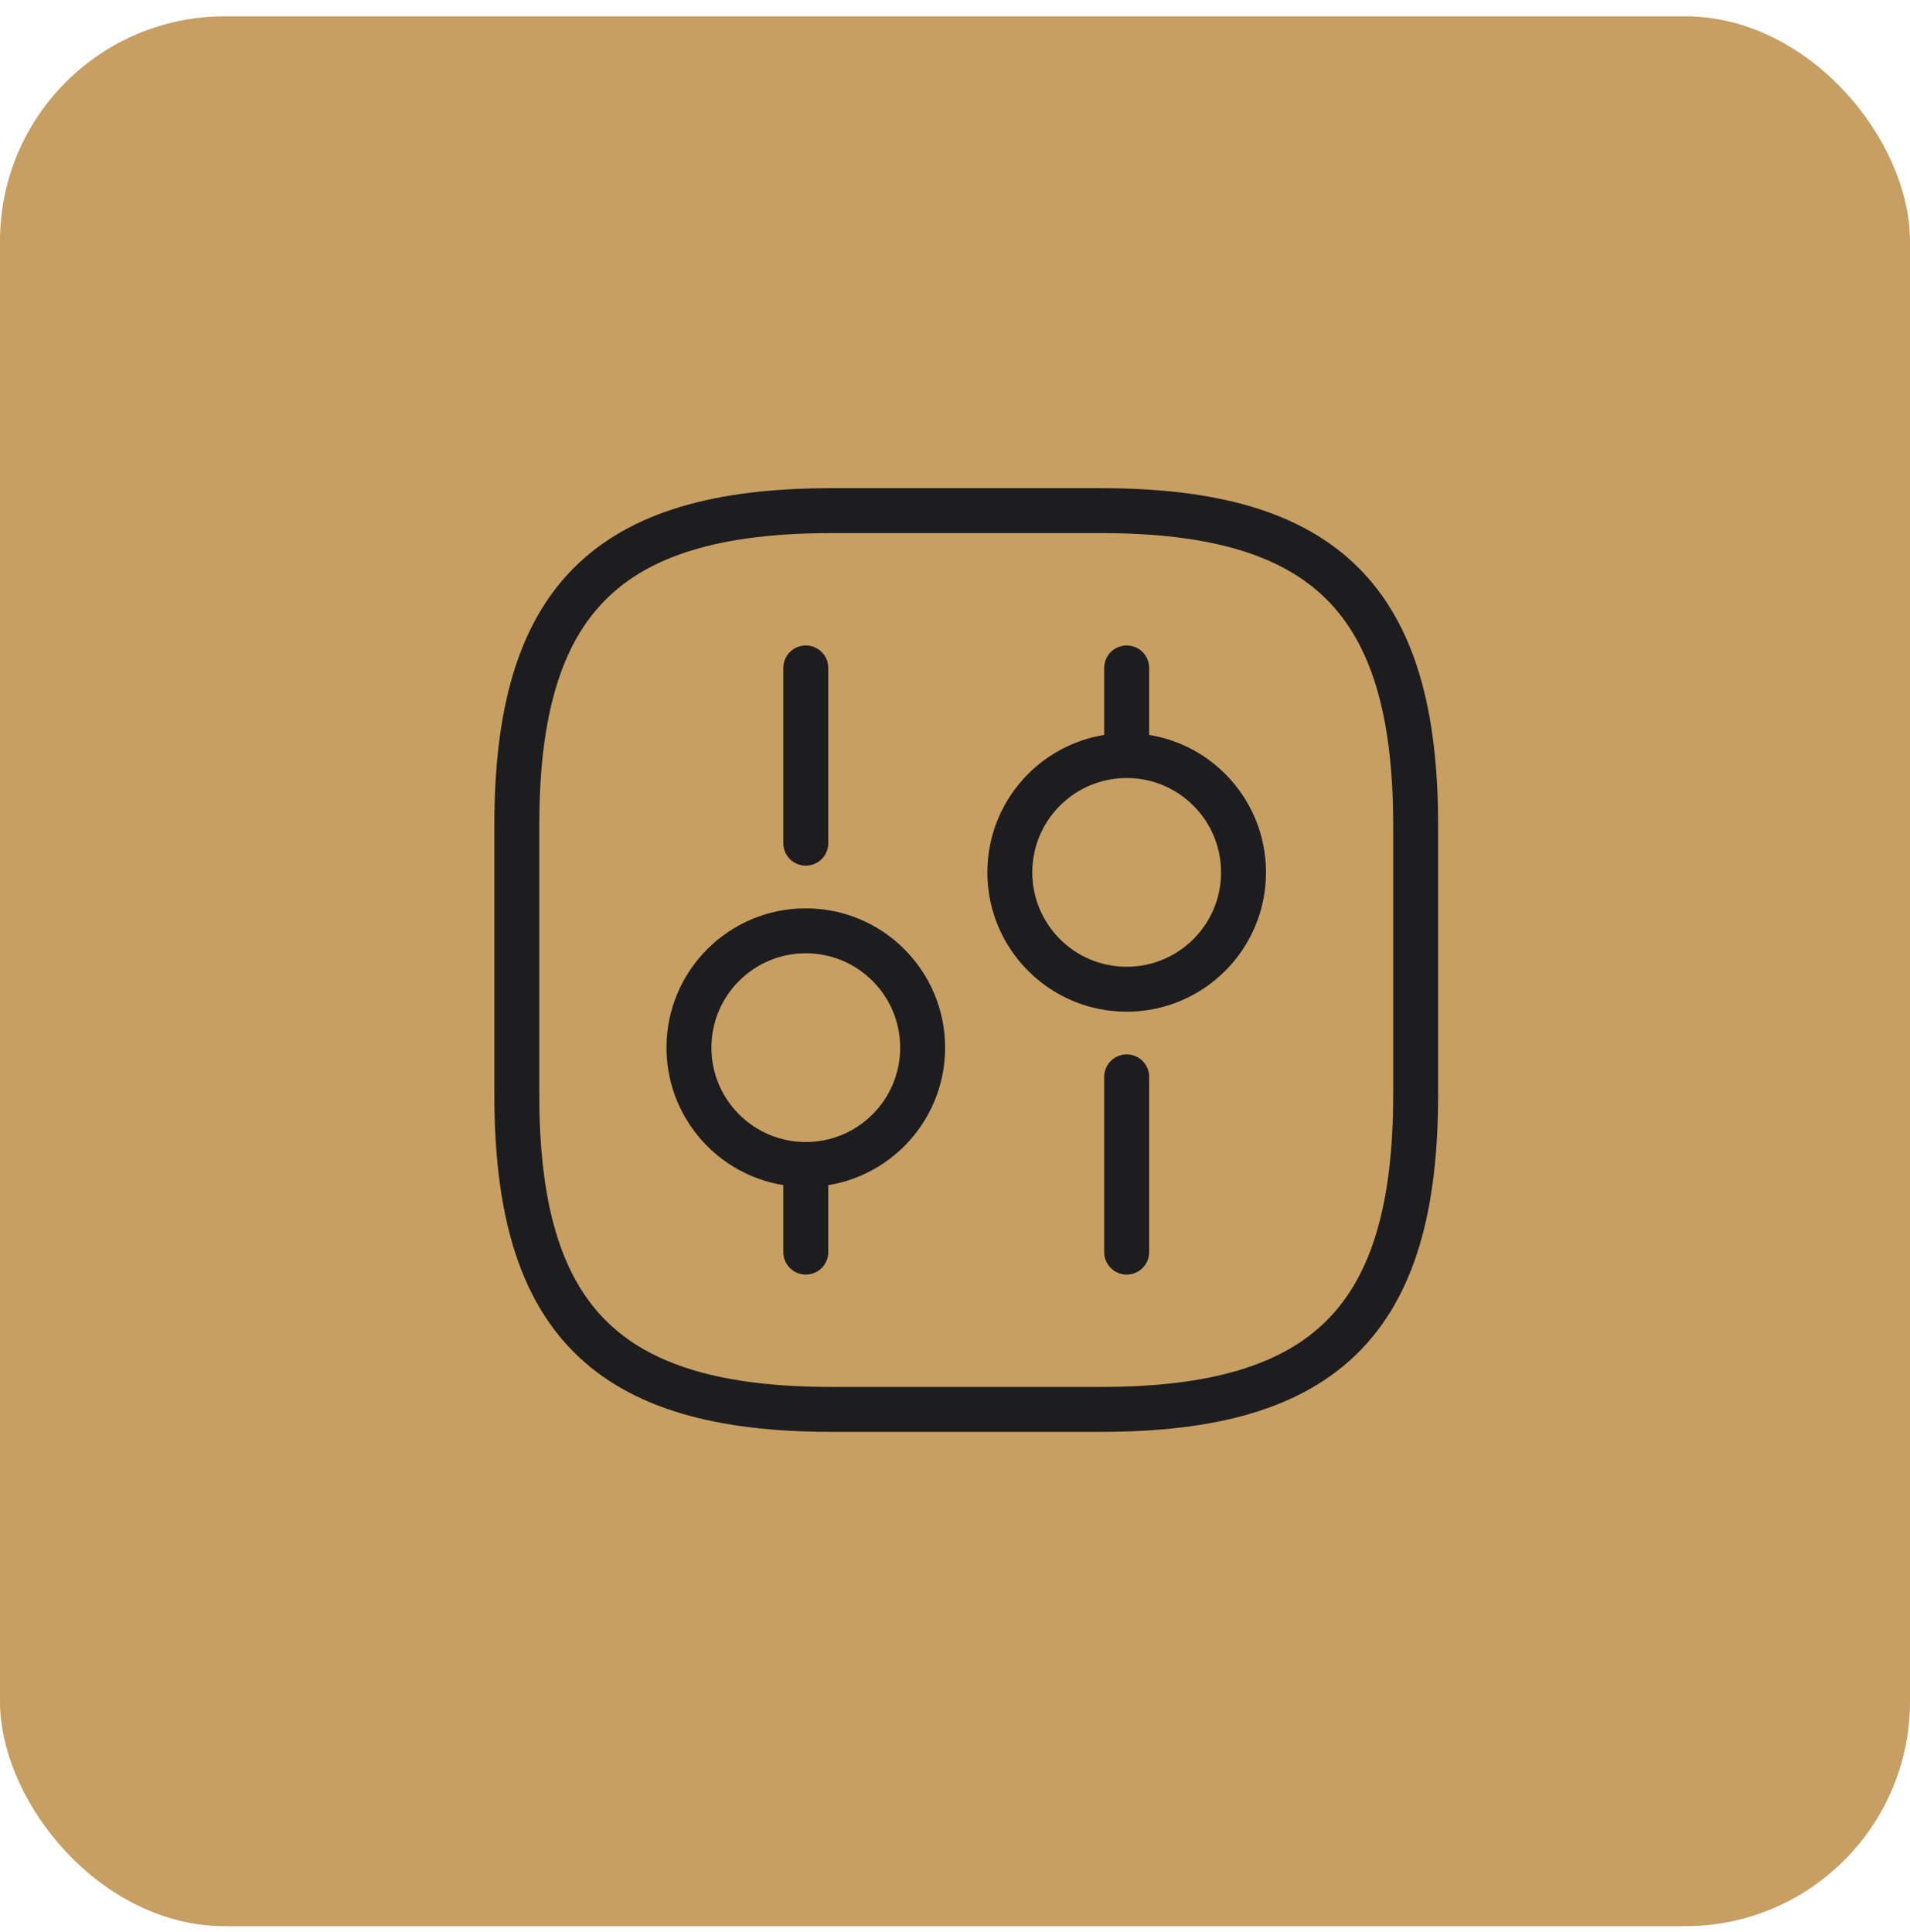 <svg width="85" height="86" viewBox="0 0 85 86" fill="none" xmlns="http://www.w3.org/2000/svg">
<rect y="0.727" width="85" height="85" rx="10" fill="#C79F63"/>
<path d="M50.14 55.727V47.927M50.14 33.627V29.727M35.86 55.727V51.827M35.86 37.527V29.727M37 62.727H49C59 62.727 63 58.727 63 48.727V36.727C63 26.727 59 22.727 49 22.727H37C27 22.727 23 26.727 23 36.727V48.727C23 58.727 27 62.727 37 62.727ZM50.14 44.027C53.012 44.027 55.34 41.698 55.34 38.827C55.34 35.955 53.012 33.627 50.14 33.627C47.268 33.627 44.94 35.955 44.94 38.827C44.94 41.698 47.268 44.027 50.14 44.027ZM35.86 51.827C38.732 51.827 41.06 49.499 41.06 46.627C41.06 43.755 38.732 41.427 35.86 41.427C32.988 41.427 30.66 43.755 30.66 46.627C30.66 49.499 32.988 51.827 35.86 51.827Z" stroke="#1D1D1F" stroke-width="2" stroke-miterlimit="10" stroke-linecap="round" stroke-linejoin="round"/>
</svg>
